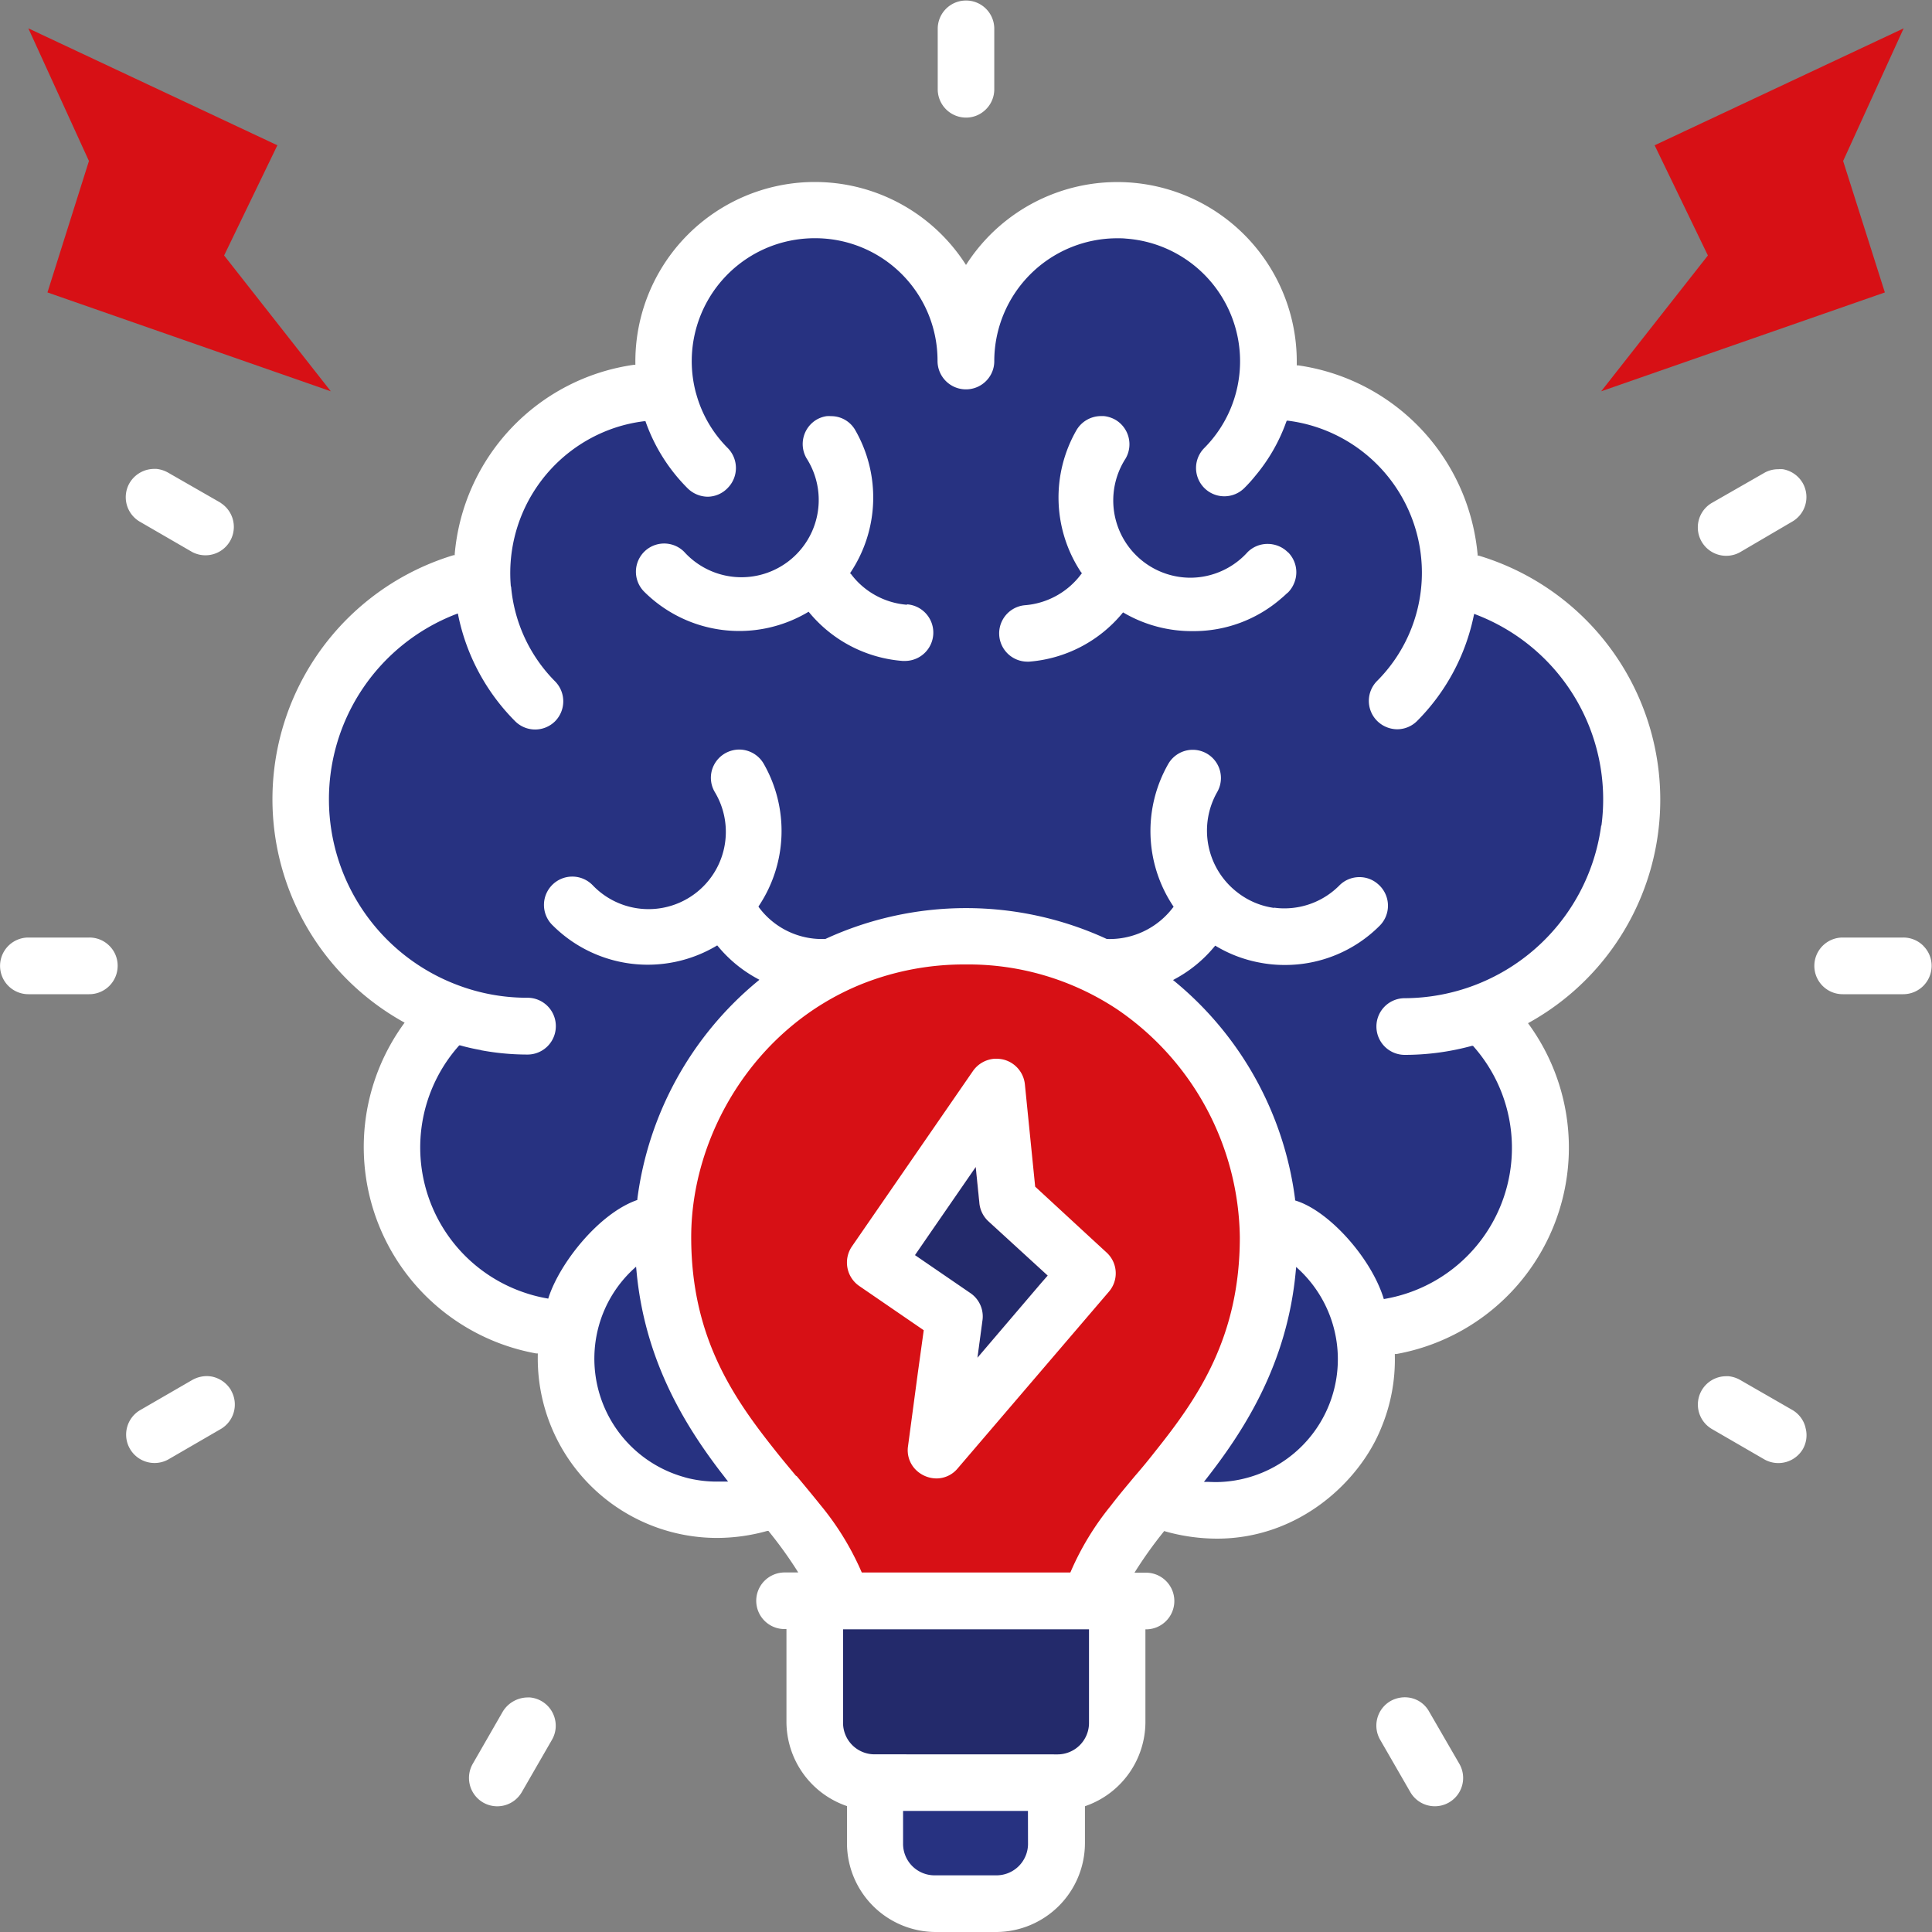 <svg xmlns="http://www.w3.org/2000/svg" id="Layer_1" data-name="Layer 1" viewBox="0 0 300 300"><rect x="0" y="0" width="300" height="300" fill="#808080" stroke="none"/><defs><style>.cls-1{fill:#232a6b;}.cls-2{fill:#273281;}.cls-3{fill:#d71015;}.cls-4{fill:#fff;}</style></defs><polygon class="cls-1" points="152.37 178.21 170.53 198.99 151 222.83 146.02 203.87 135.91 196.05 151.38 178.21 152.37 178.21"></polygon><polygon class="cls-2" points="136.83 278.75 162.68 278.75 162.68 288.7 160.96 292.72 143.91 294.16 138.27 284.39 136.83 278.75"></polygon><g id="layer1"><path id="path8079" class="cls-3" d="M248.63,60.76l44.05-15.35L286.2,25,295.6,4.4,256.93,22.56l8.27,17.11Z"></path><path id="path8081" class="cls-3" d="M51.37,60.76l-44-15.35L13.81,25,4.4,4.4,43.07,22.56,34.8,39.67Z"></path><path id="path8070" class="cls-1" d="M173.44,248.64v18.78a9.37,9.37,0,0,1-9.39,9.4H135.88a9.38,9.38,0,0,1-9.4-9.4V248.64Z"></path><path class="cls-2" d="M253.33,124.17a35.24,35.24,0,0,0-28.21-34.49c0-.24,0-.49,0-.74A28.18,28.18,0,0,0,197,60.76l-.56,0a23.37,23.37,0,0,0-2.59-16.47c-.2-.34-.4-.67-.61-1s-.42-.65-.65-1l0,0-.66-.86c-.24-.3-.48-.59-.73-.87A23.48,23.48,0,0,0,150,56.06,23.48,23.48,0,0,0,125.54,32.6l-.66,0a23.37,23.37,0,0,0-21.29,28.16l-.56,0A28.18,28.18,0,0,0,74.85,88.94l0,.74a35.17,35.17,0,0,0-4.75,67.64,28.14,28.14,0,0,0,18.28,49,23.31,23.31,0,0,0,1.23,13.7A24.32,24.32,0,0,0,91,222.76c.24.42.49.82.75,1.22a24.18,24.18,0,0,0,2.71,3.38,23.45,23.45,0,0,0,16.25,7.17,19.66,19.66,0,0,0,3-.1,22.45,22.45,0,0,0,3.77-.68h65.16a23.37,23.37,0,0,0,29-27.4,27.81,27.81,0,0,0,4.22-.41,28.24,28.24,0,0,0,6.55-2c.83-.37,1.63-.77,2.41-1.21a28.51,28.51,0,0,0,4.4-3.05,28.13,28.13,0,0,0,.71-42.38A35.22,35.22,0,0,0,253.33,124.17Zm-101,82.44.21-1.56a4.37,4.37,0,0,0-1.88-4.21l-8.61-5.9,9.48-13.78.57,5.63a4.42,4.42,0,0,0,1.4,2.83l9.22,8.44-1,1.14-10,11.72Z"></path><path class="cls-3" d="M197,190.48c0-.45,0-.91-.07-1.36,0-.64-.1-1.27-.17-1.91,0-.48-.12-1-.19-1.46l0-.22c-.07-.45-.14-.9-.22-1.34s-.2-1-.31-1.56-.23-1-.36-1.55-.27-1-.42-1.54a48.26,48.26,0,0,0-6.5-13.82,46.2,46.2,0,0,0-36.35-20.36c-.78,0-1.58-.06-2.38-.06-28.21,0-47,23.48-47,46.76,0,15.55,6.23,25.87,12.84,34.38,2,2.57,4,5,5.91,7.31,4,5,7.52,9.64,8.86,14.89a18.6,18.6,0,0,1,.58,4.11h37.69a16.54,16.54,0,0,1,.36-3.16c0-.32.13-.64.21-1,1.34-5.25,4.81-9.91,8.86-14.89,2.12-2.61,4.41-5.31,6.62-8.23l.09-.11c.81-1.08,1.61-2.18,2.4-3.32l.12-.17c.83-1.22,1.63-2.47,2.4-3.78.2-.33.39-.66.58-1,.38-.67.75-1.35,1.1-2l.49-1c.19-.38.37-.77.54-1.16s.33-.74.49-1.11.32-.76.48-1.16c.28-.71.54-1.43.8-2.16l.36-1.12c.12-.38.23-.76.34-1.14s.16-.54.23-.82.13-.49.19-.74.18-.73.27-1.11c.26-1.16.49-2.36.67-3.6.05-.31.1-.64.14-1q.1-.81.18-1.65c0-.37.07-.74.1-1.12.11-1.36.16-2.76.16-4.2C197,191.53,197,191,197,190.48Zm-35.28,8.72-10,11.72.58-4.31.21-1.56a4.37,4.37,0,0,0-1.88-4.21l-8.61-5.9,9.48-13.78.57,5.63a4.42,4.42,0,0,0,1.4,2.83l9.22,8.44Z"></path><path class="cls-3" d="M140.54,252.67c-.66-18.35-28.18-27.93-28.18-60.61,0-22,16.76-44.08,42.34-46.52-1.54-.15-3.1-.24-4.7-.24-28.21,0-47,23.48-47,46.76,0,32.69,27.52,42.26,28.18,60.61Z"></path><path class="cls-2" d="M145.3,225.15l23.49-27.43-2.68-2.46-9.66-8.89-1.75-17.58-18.79,27.26,12.23,8.4-.76,5.57Zm5.34-24.31-8.61-5.9,9.48-13.78.57,5.63a4.42,4.42,0,0,0,1.4,2.83l9.22,8.44-1,1.14-10,11.72.58-4.31.21-1.56A4.37,4.37,0,0,0,150.64,200.84Z"></path><path class="cls-4" d="M150,.08a4.39,4.39,0,0,0-4.39,4.38v9.39a4.4,4.4,0,0,0,4.4,4.41h0a4.33,4.33,0,0,0,3.1-1.3,4.37,4.37,0,0,0,1.28-3.11V4.46A4.38,4.38,0,0,0,150,.08ZM279.92,75a4.43,4.43,0,0,0-3.07-2.14,4.31,4.31,0,0,0-.71,0,4.36,4.36,0,0,0-2.24.6l-8.15,4.67a4.41,4.41,0,0,0,4.42,7.63L278.29,81a4.4,4.4,0,0,0,1.63-6ZM34.26,78.07,26.12,73.4a4.63,4.63,0,0,0-1.83-.59l-.4,0A4.46,4.46,0,0,0,20.12,75a4.4,4.4,0,0,0,1.58,6l8.15,4.72a4.41,4.41,0,0,0,4.41-7.63ZM143.87,95.43a4.41,4.41,0,0,0-3-1.52,12.07,12.07,0,0,1-8.73-4.77L132,89l.12-.18a21,21,0,0,0,.7-22,4.3,4.3,0,0,0-3.79-2.2,4.77,4.77,0,0,0-.66,0,4.32,4.32,0,0,0-1.55.53,4.41,4.41,0,0,0-1.59,6,12,12,0,0,1-19,14.53,4.38,4.38,0,1,0-6.2,6.2,20.9,20.9,0,0,0,25.31,3.24l.22-.13.16.19a20.9,20.9,0,0,0,14.43,7.45l.35,0a4.41,4.41,0,0,0,3.33-7.27Zm56.07-9.68a4.36,4.36,0,0,0-2.48-1.24,4.46,4.46,0,0,0-.63-.05,4.38,4.38,0,0,0-3.1,1.27,12,12,0,0,1-19-14.54,4.41,4.41,0,0,0-1.58-6,4.58,4.58,0,0,0-1.8-.58l-.42,0a4.42,4.42,0,0,0-3.79,2.21,21,21,0,0,0,.7,22L168,89l-.13.17a12.07,12.07,0,0,1-8.74,4.81,4.39,4.39,0,0,0,.33,8.76l.35,0a20.89,20.89,0,0,0,14.42-7.46l.16-.19.22.13A20.93,20.93,0,0,0,185.21,98,20.68,20.68,0,0,0,199,92.88c.34-.28.67-.59,1-.91a4.39,4.39,0,0,0,0-6.22ZM17,146.88a4.36,4.36,0,0,0-3.13-1.3H4.41a4.4,4.4,0,0,0,0,8.8h9.42A4.41,4.41,0,0,0,18.27,150,4.34,4.34,0,0,0,17,146.88Zm281.67,0a4.38,4.38,0,0,0-3.13-1.3H286.1a4.4,4.4,0,0,0,.06,8.8h9.39a4.41,4.41,0,0,0,4.39-4.38A4.35,4.35,0,0,0,298.66,146.88Zm-262.79,69a4.51,4.51,0,0,0-3-2.13,4.9,4.9,0,0,0-.77-.07,4.65,4.65,0,0,0-2.27.61L21.7,219a4.41,4.41,0,0,0,4.42,7.63l8.14-4.72A4.4,4.4,0,0,0,35.87,215.89Zm244.47,5.75a4.37,4.37,0,0,0-2-2.67l-8.12-4.67a4.58,4.58,0,0,0-1.82-.59l-.39,0a4.4,4.4,0,0,0-2.21,8.19l8.15,4.72a4.42,4.42,0,0,0,6-1.62A4.34,4.34,0,0,0,280.34,221.64ZM171.78,194.5l-2.52-2.32-8.58-7.92-1.6-15.92a4.43,4.43,0,0,0-3.28-3.8,4.84,4.84,0,0,0-1.12-.14h-.22a4.48,4.48,0,0,0-3.37,1.89l-18.8,27.25a4.41,4.41,0,0,0,1.15,6.14l10,6.86-.91,6.57L141,224.54a4.29,4.29,0,0,0,1,3.47,4.59,4.59,0,0,0,3.42,1.56,4.27,4.27,0,0,0,3.28-1.55l23.5-27.46A4.37,4.37,0,0,0,171.78,194.5Zm-19.47,12.11.21-1.56a4.37,4.37,0,0,0-1.88-4.21l-8.61-5.9,9.48-13.78.57,5.63a4.42,4.42,0,0,0,1.4,2.83l9.22,8.44-1,1.14-10,11.72ZM86.14,266.82a4.4,4.4,0,0,0-3.83-3.24,2.82,2.82,0,0,0-.41,0,4.58,4.58,0,0,0-3.82,2.18l-4.68,8.14a4.41,4.41,0,0,0,1.63,6,4.4,4.4,0,0,0,6-1.63l4.68-8.12A4.35,4.35,0,0,0,86.14,266.82Zm140.47,7.07-4.71-8.14a4.27,4.27,0,0,0-3-2.13,4.53,4.53,0,0,0-3,.53,4.4,4.4,0,0,0-1.59,6l4.68,8.12a4.39,4.39,0,1,0,7.62-4.38ZM214.18,137.48a4.31,4.31,0,0,0-3.09-1.28,4.36,4.36,0,0,0-3.12,1.3,12,12,0,0,1-8.53,3.55,10.44,10.44,0,0,1-1.59-.11q-1,4.37-2.33,8.48a20.09,20.09,0,0,0,3.88.37,20.71,20.71,0,0,0,14.77-6.1A4.4,4.4,0,0,0,214.18,137.48ZM200,92a4.41,4.41,0,0,0-2.5-7.46,4.46,4.46,0,0,0-.63-.05,4.38,4.38,0,0,0-3.1,1.27,12,12,0,0,1-19-14.54,4.41,4.41,0,0,0-1.58-6,4.58,4.58,0,0,0-1.8-.58l-.42,0a4.42,4.42,0,0,0-3.79,2.21,21,21,0,0,0,.7,22L168,89l-.13.17a12.07,12.07,0,0,1-8.74,4.81,4.39,4.39,0,0,0,.33,8.76l.35,0a20.89,20.89,0,0,0,14.42-7.46l.16-.19.22.13A20.93,20.93,0,0,0,185.21,98,20.68,20.68,0,0,0,199,92.88C199.31,92.6,199.64,92.29,200,92Zm-59.1,1.94a12.07,12.07,0,0,1-8.73-4.77L132,89l.12-.18a21,21,0,0,0,.7-22,4.3,4.3,0,0,0-3.79-2.2,4.77,4.77,0,0,0-.66,0,4.32,4.32,0,0,0-1.55.53,4.41,4.41,0,0,0-1.59,6,12,12,0,0,1-19,14.53,4.38,4.38,0,1,0-6.2,6.2,20.9,20.9,0,0,0,25.31,3.24l.22-.13.16.19a20.9,20.9,0,0,0,14.43,7.45l.35,0a4.4,4.4,0,0,0,.32-8.79ZM100.25,65.33l.08.23a27.51,27.51,0,0,0,6.48,10.2,4.5,4.5,0,0,0,3.11,1.29A4.35,4.35,0,0,0,113,75.77a4.41,4.41,0,0,0,0-6.2,19,19,0,0,1-4.91-8.48,28,28,0,0,0-12.55,5.29,23.51,23.51,0,0,1,4.46-1ZM79.36,91.06a34.87,34.87,0,0,0-8.25,4.27l.06.3A32.52,32.52,0,0,0,80,112a4.39,4.39,0,0,0,6.19,0,4.41,4.41,0,0,0,0-6.2A23.79,23.79,0,0,1,79.36,91.06ZM81.91,155A30.31,30.31,0,0,1,71.17,153a35.23,35.23,0,0,0,8.35,4.29,27.68,27.68,0,0,0-4.88,5.78,39.34,39.34,0,0,0,7.27.68,4.4,4.4,0,0,0,0-8.8Zm89.87,39.52-2.52-2.32-8.58-7.92-1.6-15.92a4.43,4.43,0,0,0-3.28-3.8,4.84,4.84,0,0,0-1.12-.14h-.22a4.48,4.48,0,0,0-3.37,1.89l-18.8,27.25a4.41,4.41,0,0,0,1.15,6.14l10,6.86-.91,6.57L141,224.54a4.29,4.29,0,0,0,1,3.47,4.59,4.59,0,0,0,3.42,1.56,4.27,4.27,0,0,0,3.28-1.55l23.5-27.46A4.37,4.37,0,0,0,171.78,194.5Zm-19.47,12.11.21-1.56a4.37,4.37,0,0,0-1.88-4.21l-8.61-5.9,9.48-13.78.57,5.63a4.42,4.42,0,0,0,1.4,2.83l9.22,8.44-1,1.14-10,11.72ZM229.63,86.27l-.19,0,0-.21a33,33,0,0,0-2-8.64,32.6,32.6,0,0,0-25.82-20.68l-.26,0v-.26a27.87,27.87,0,0,0-51.11-15.72l-.25.38-.25-.38a27.81,27.81,0,0,0-23.19-12.5h-.26A27.87,27.87,0,0,0,98.66,56.39v.26l-.26,0A32.52,32.52,0,0,0,70.61,86l0,.21-.19,0a39.59,39.59,0,0,0-7.89,72.42l.3.16-.2.28a32.57,32.57,0,0,0,20.62,51.09l.26,0v.26a27.86,27.86,0,0,0,27.79,28.39,29,29,0,0,0,7.84-1.09l.19,0,.12.16a64.24,64.24,0,0,1,4.21,5.83l.29.46h-2.13a4.43,4.43,0,0,0-3.11,1.3,4.39,4.39,0,0,0,3.11,7.49h.3v14.42a13.86,13.86,0,0,0,9.2,13l.2.07v5.71A13.81,13.81,0,0,0,145.26,300h9.4a13.83,13.83,0,0,0,13.81-13.82v-5.71l.2-.07a13.85,13.85,0,0,0,9.19-13V253h.3a4.4,4.4,0,0,0,0-8.79h-2l.29-.46a65.35,65.35,0,0,1,4.2-5.85l.12-.16.2.06a29.75,29.75,0,0,0,8,1.12c12.78,0,22.19-8.92,25.51-17.21a27.58,27.58,0,0,0,2.11-11.2v-.26l.25,0a32.57,32.57,0,0,0,20.63-51.09l-.2-.28.29-.16a39.58,39.58,0,0,0-7.87-72.42Zm19,41.93A30.91,30.91,0,0,1,218.1,155a4.39,4.39,0,0,0-4.37,4.42,4.4,4.4,0,0,0,4.37,4.38,39.64,39.64,0,0,0,10.45-1.4l.18,0,.12.14a23.79,23.79,0,0,1-13.71,39.13l-.26.05-.08-.26c-2-6.24-8.42-13.38-13.52-15l-.18-.06,0-.19a52.47,52.47,0,0,0-18.61-33.75l-.34-.28.38-.21a20.54,20.54,0,0,0,6-4.93l.17-.2.22.13a20.48,20.48,0,0,0,6.67,2.5,20.09,20.09,0,0,0,3.88.37,20.71,20.71,0,0,0,14.77-6.1,4.4,4.4,0,0,0,0-6.21,4.31,4.31,0,0,0-3.09-1.28,4.36,4.36,0,0,0-3.12,1.3,12,12,0,0,1-8.53,3.55,10.44,10.44,0,0,1-1.59-.11,11.86,11.86,0,0,1-5.73-2.39A12.1,12.1,0,0,1,189,123a4.38,4.38,0,1,0-7.59-4.38,21,21,0,0,0,.71,22l.12.18-.14.17a12.34,12.34,0,0,1-10.1,4.84h-.07l-.06,0a52.18,52.18,0,0,0-43.72,0l-.06,0h-.21a12.2,12.2,0,0,1-10-4.87l-.11-.17.11-.17a21,21,0,0,0,.71-22,4.41,4.41,0,0,0-3.81-2.21,4.47,4.47,0,0,0-2.19.59,4.41,4.41,0,0,0-2.06,2.68A4.36,4.36,0,0,0,111,123,12,12,0,0,1,92.07,137.5a4.4,4.4,0,1,0-6.23,6.21,20.89,20.89,0,0,0,25.31,3.22l.22-.13.17.2a20.61,20.61,0,0,0,6,4.93l.38.21-.34.28a52.56,52.56,0,0,0-18.61,33.72l0,.18-.17.07C93,188.49,87,196,85.21,201.4l-.08.25-.26-.05a22.79,22.79,0,0,1-3.3-.84,23.78,23.78,0,0,1-10.39-38.29l.12-.14.18,0c1,.29,2.1.53,3.16.72a39.34,39.34,0,0,0,7.27.68,4.4,4.4,0,0,0,0-8.8A30.31,30.31,0,0,1,71.17,153a30.81,30.81,0,0,1-.4-57.62l.33-.12v0l.06.3A32.52,32.52,0,0,0,80,112a4.39,4.39,0,0,0,6.19,0,4.41,4.41,0,0,0,0-6.2,23.79,23.79,0,0,1,9.34-39.39,23.51,23.51,0,0,1,4.46-1l.24,0,.08.23a27.51,27.51,0,0,0,6.48,10.2,4.5,4.5,0,0,0,3.11,1.29A4.35,4.35,0,0,0,113,75.77a4.41,4.41,0,0,0,0-6.2,19.09,19.09,0,0,1,8.23-31.84,19.36,19.36,0,0,1,5.35-.74,19,19,0,0,1,19,19.08,4.41,4.41,0,0,0,4.4,4.39h0A4.4,4.4,0,0,0,153.27,59a4.34,4.34,0,0,0,1.12-3A19.1,19.1,0,0,1,173.5,37c.44,0,.88,0,1.33.05A19.1,19.1,0,0,1,187,69.57a4.39,4.39,0,0,0,6.23,6.2,21.72,21.72,0,0,0,1.71-1.9,27.29,27.29,0,0,0,4.77-8.31l.09-.23.24,0a23.79,23.79,0,0,1,13.79,40.41,4.39,4.39,0,0,0,0,6.19,4.46,4.46,0,0,0,3.1,1.31A4.38,4.38,0,0,0,220,112a32.45,32.45,0,0,0,8.83-16.33l.08-.35.33.13A30.73,30.73,0,0,1,248.67,128.2Zm-89,158a4.9,4.9,0,0,1-5,5h-9.4a4.89,4.89,0,0,1-5-5v-5h19.39Zm-36-57c-1.06-1.28-2.13-2.55-3.16-3.85l-.49-.62c-6.47-8.18-12.65-17.51-12.65-32.63,0-15.84,9.84-32.64,26.59-39.34a42.84,42.84,0,0,1,16-3,41.82,41.82,0,0,1,23.6,7,43.5,43.5,0,0,1,19,35.35c0,15.5-6.48,24.93-13.13,33.25q-1.56,2-3.17,3.85c-1.25,1.51-2.52,3-3.73,4.59A43.51,43.51,0,0,0,166.28,244l-.08.18H133.82l-.08-.18a43.51,43.51,0,0,0-6.33-10.29C126.19,232.19,124.93,230.67,123.67,229.16ZM93,205.82a18.9,18.9,0,0,1,5.32-8.72l.45-.41.06.61c1.23,13.59,7.23,23.53,12.72,30.8.39.52.78,1,1.16,1.51l.35.45-.57,0c-.39,0-.79,0-1.18,0a18.78,18.78,0,0,1-4.12-.45c-.34-.07-.68-.16-1-.26A19.1,19.1,0,0,1,93,205.82Zm42.91,66.59a4.89,4.89,0,0,1-5-5V253h38.19v14.42a4.89,4.89,0,0,1-5,5Zm51.61-42.31-.57,0,.35-.45c5.78-7.4,12.59-17.77,13.91-32.32l.06-.6.44.41a19.08,19.08,0,0,1-13,33C188.32,230.13,187.91,230.12,187.51,230.1Zm10-145.59a4.46,4.46,0,0,0-.63-.05,4.38,4.38,0,0,0-3.1,1.27,12,12,0,0,1-19-14.54,4.41,4.41,0,0,0-1.58-6,4.58,4.58,0,0,0-1.8-.58l-.42,0a4.42,4.42,0,0,0-3.79,2.21,21,21,0,0,0,.7,22L168,89l-.13.17a12.07,12.07,0,0,1-8.74,4.81,4.39,4.39,0,0,0,.33,8.76l.35,0a20.89,20.89,0,0,0,14.42-7.46l.16-.19.22.13A20.93,20.93,0,0,0,185.21,98,20.68,20.68,0,0,0,199,92.88c.34-.28.67-.59,1-.91a4.41,4.41,0,0,0-2.5-7.46Zm-54.94,128.6L141,224.54a4.29,4.29,0,0,0,1,3.47,4.59,4.59,0,0,0,3.42,1.56,4.27,4.27,0,0,0,3.28-1.55l23.5-27.46a4.37,4.37,0,0,0-.36-6.06l-2.52-2.32-8.58-7.92-1.6-15.92a4.43,4.43,0,0,0-3.28-3.8,4.84,4.84,0,0,0-1.12-.14h-.22a4.48,4.48,0,0,0-3.37,1.89l-18.8,27.25a4.41,4.41,0,0,0,1.15,6.14l10,6.86Zm9-32,.57,5.63a4.42,4.42,0,0,0,1.4,2.83l9.22,8.44-1,1.14-10,11.72.58-4.31.21-1.56a4.37,4.37,0,0,0-1.88-4.21l-8.61-5.9ZM140.86,93.91a12.07,12.07,0,0,1-8.73-4.77L132,89l.12-.18a21,21,0,0,0,.7-22,4.3,4.3,0,0,0-3.79-2.2,4.77,4.77,0,0,0-.66,0,4.32,4.32,0,0,0-1.55.53,4.41,4.41,0,0,0-1.59,6,12,12,0,0,1-19,14.53,4.38,4.38,0,1,0-6.2,6.2,20.9,20.9,0,0,0,25.31,3.24l.22-.13.16.19a20.9,20.9,0,0,0,14.43,7.45l.35,0a4.4,4.4,0,0,0,.32-8.79Z"></path></g></svg>